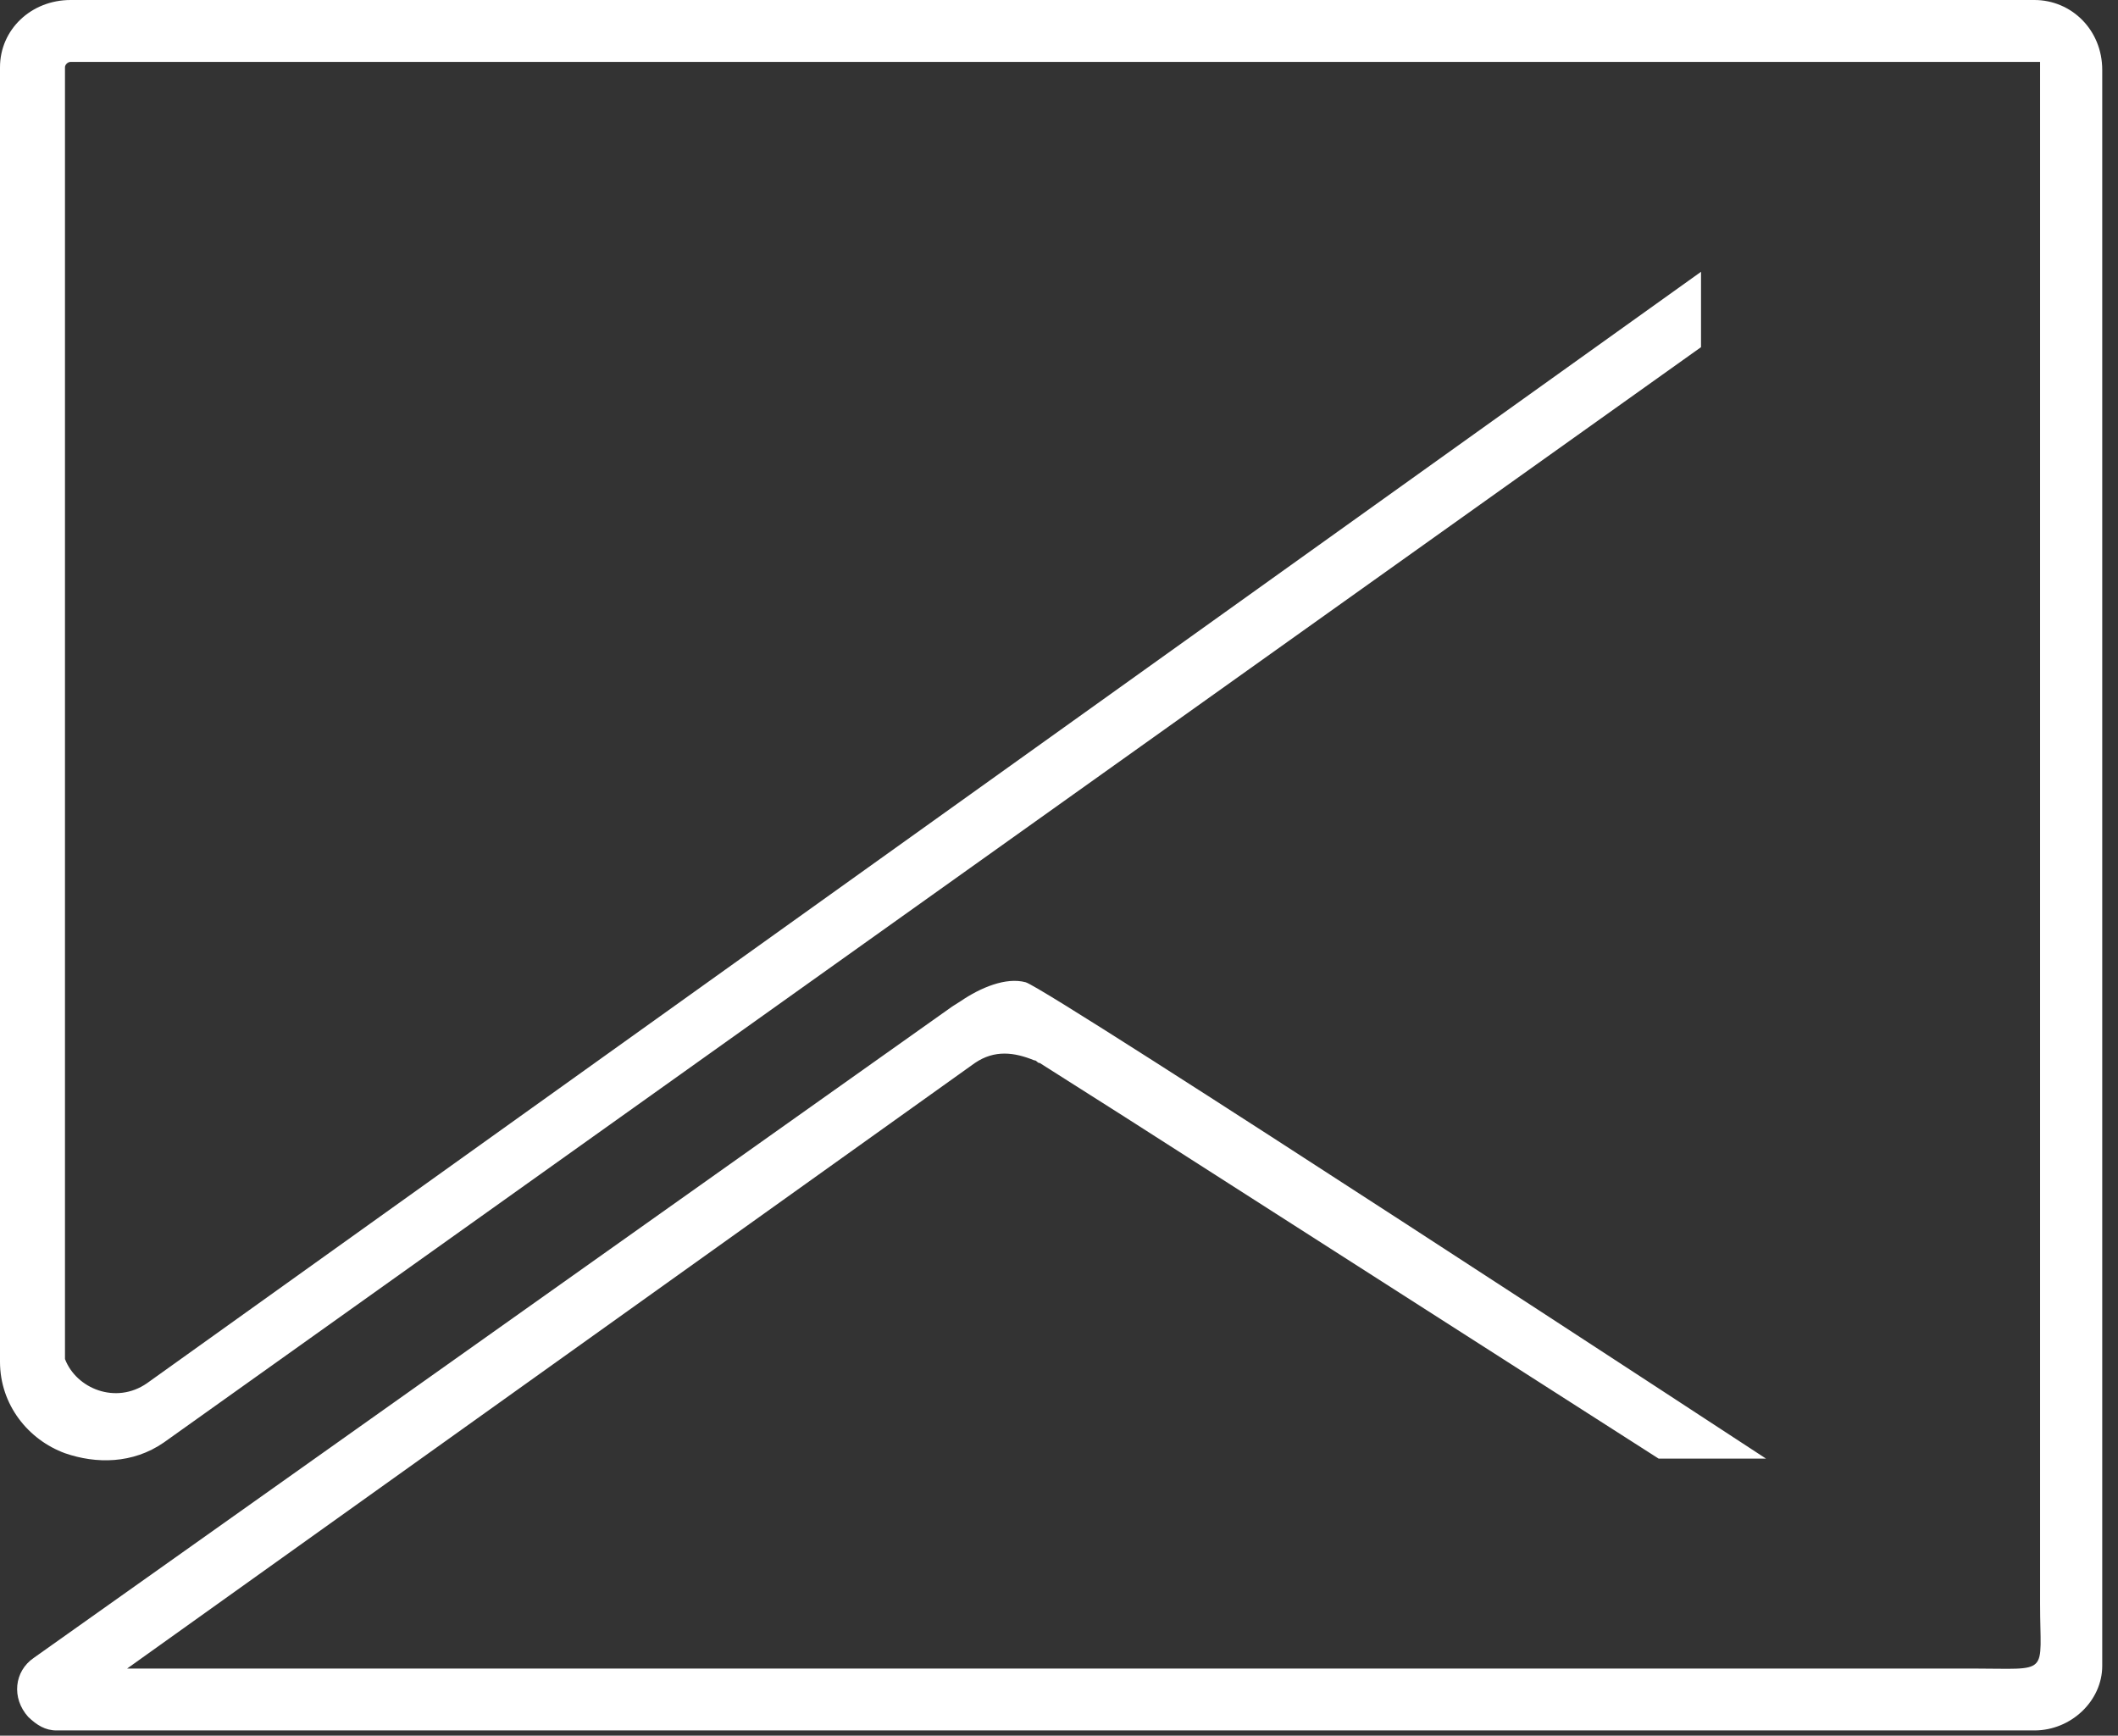 <?xml version="1.0" encoding="UTF-8"?> <svg xmlns="http://www.w3.org/2000/svg" width="72" height="59" viewBox="0 0 72 59" fill="none"><rect x="0" y="0" width="72" height="59" fill="#333333" stroke="none"/><path d="M69.159 0H2.401C1.057 0 0 1.006 0 2.287V46.289C0 47.753 0.961 48.942 2.209 49.399C3.266 49.765 4.515 49.765 5.571 49.033L57.825 11.801V9.239L4.995 47.021C3.938 47.753 2.593 47.204 2.209 46.197V2.287C2.209 2.196 2.305 2.104 2.401 2.104H69.351V54.522C69.351 56.992 69.735 56.718 67.046 56.718H4.322L33.139 36.135C33.811 35.677 34.483 35.769 35.156 36.043C35.252 36.043 35.252 36.135 35.348 36.135L38.23 37.964L56.384 49.582H60.034C60.034 49.582 35.732 33.665 34.868 33.39C34.195 33.207 33.331 33.573 32.658 34.031L32.37 34.214L1.153 56.352C0.48 56.809 0.384 57.724 0.961 58.364C1.249 58.639 1.537 58.822 1.921 58.822H69.159C70.408 58.822 71.464 57.815 71.464 56.626V2.378C71.464 1.006 70.408 0 69.159 0Z" fill="white"></path></svg> 